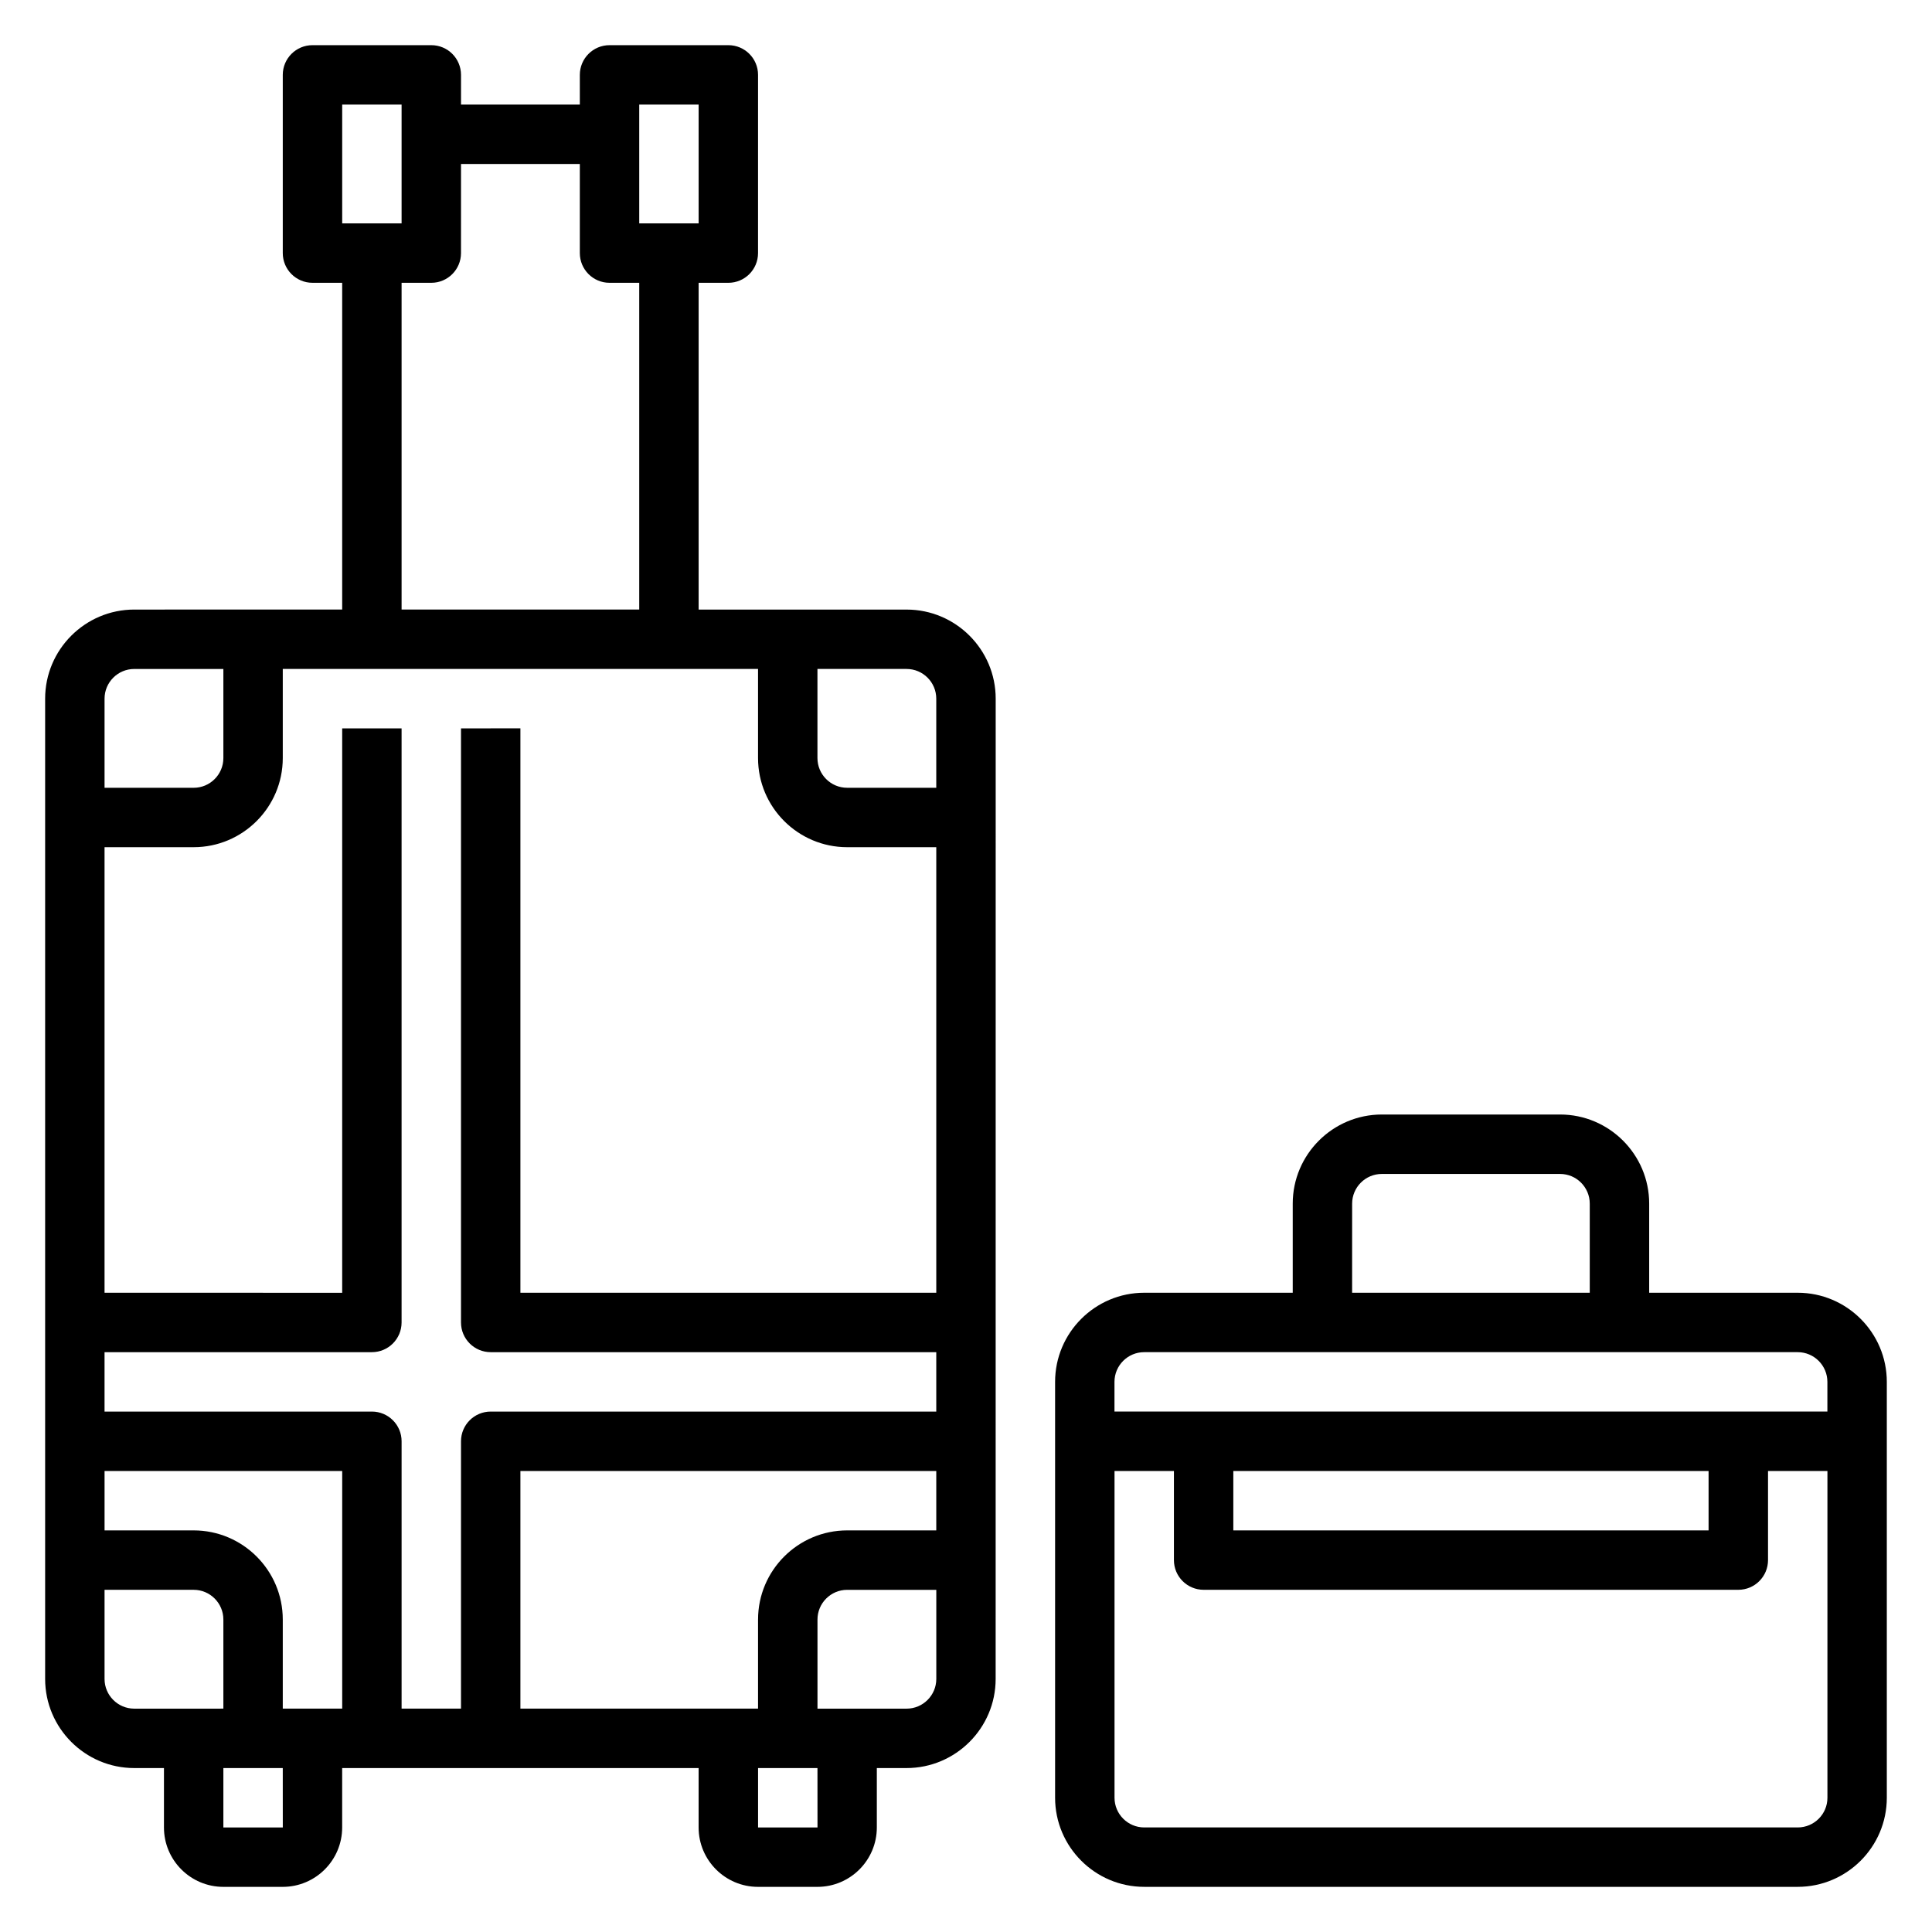 <?xml version="1.0" encoding="UTF-8"?>
<!-- Uploaded to: SVG Repo, www.svgrepo.com, Generator: SVG Repo Mixer Tools -->
<svg fill="#000000" width="800px" height="800px" version="1.1" viewBox="144 144 512 512" xmlns="http://www.w3.org/2000/svg">
 <g>
  <path d="m384.25 305.54h-55.105v-86.594h7.871c4.352 0 7.871-3.527 7.871-7.871l0.004-47.234c0-4.344-3.519-7.871-7.871-7.871h-31.488c-4.352 0-7.871 3.527-7.871 7.871v7.871h-31.488v-7.871c0-4.344-3.519-7.871-7.871-7.871h-31.488c-4.356 0-7.875 3.527-7.875 7.871v47.23c0 4.344 3.519 7.871 7.871 7.871h7.871v86.594l-55.102 0.004c-13.02 0-23.617 10.598-23.617 23.617v259.78c0 13.02 10.598 23.617 23.617 23.617h7.871v15.742c0 8.684 7.062 15.742 15.742 15.742h15.742c8.684 0 15.742-7.062 15.742-15.742v-15.742h94.465v15.742c0 8.684 7.062 15.742 15.742 15.742h15.742c8.684 0 15.742-7.062 15.742-15.742v-15.742h7.871c13.02 0 23.617-10.598 23.617-23.617l0.012-259.78c0-13.02-10.598-23.613-23.617-23.613zm7.871 23.613v23.617h-23.617c-4.344 0-7.871-3.535-7.871-7.871v-23.617h23.617c4.348 0 7.871 3.535 7.871 7.871zm-125.95 7.875v157.44c0 4.344 3.519 7.871 7.871 7.871h118.08v15.742h-118.08c-4.352 0-7.871 3.527-7.871 7.871v70.848h-15.742v-70.848c0-4.344-3.519-7.871-7.871-7.871h-70.852v-15.742h70.848c4.352 0 7.871-3.527 7.871-7.871v-157.44h-15.742v149.57l-62.977-0.004v-118.08h23.617c13.02 0 23.617-10.598 23.617-23.617v-23.617h125.95v23.617c0 13.02 10.598 23.617 23.617 23.617h23.617v118.08l-110.21-0.004v-149.57zm78.719 236.16v23.617h-62.977v-62.977h110.21v15.742h-23.617c-13.02 0-23.613 10.598-23.613 23.617zm-118.08 23.617h-7.871v-23.617c0-13.02-10.598-23.617-23.617-23.617h-23.613v-15.742h62.977v62.977zm86.594-425.09h15.742v31.488h-15.742zm-78.719 0h15.742v31.488h-15.742zm15.742 47.23h7.871c4.352 0 7.871-3.527 7.871-7.871l0.004-23.617h31.488v23.617c0 4.344 3.519 7.871 7.871 7.871h7.871v86.594h-62.977zm-70.848 102.34h23.617v23.617c0 4.336-3.527 7.871-7.871 7.871h-23.617v-23.617c0-4.336 3.527-7.871 7.871-7.871zm-7.871 267.65v-23.617h23.617c4.344 0 7.871 3.535 7.871 7.871v23.617l-7.875 0.004h-15.742c-4.344 0-7.871-3.535-7.871-7.875zm47.238 39.363h-15.75v-15.742h15.742zm141.7 0h-15.75v-15.742h15.742zm23.609-31.488h-23.613v-23.617c0-4.336 3.527-7.871 7.871-7.871h23.617v23.617c-0.004 4.336-3.527 7.871-7.875 7.871z"/>
  <path d="m620.41 486.59h-39.359v-23.617c0-13.02-10.598-23.617-23.617-23.617h-47.23c-13.02 0-23.617 10.598-23.617 23.617v23.617h-39.359c-13.02 0-23.617 10.598-23.617 23.617v110.21c0 13.02 10.598 23.617 23.617 23.617h173.18c13.02 0 23.617-10.598 23.617-23.617v-110.21c0-13.02-10.598-23.617-23.617-23.617zm-118.08-23.613c0-4.336 3.527-7.871 7.871-7.871h47.23c4.344 0 7.871 3.535 7.871 7.871v23.617h-62.977zm-55.105 39.359h173.18c4.344 0 7.871 3.535 7.871 7.871v7.871h-188.93v-7.871c0-4.336 3.527-7.871 7.871-7.871zm23.617 31.488h125.95v15.742h-125.95zm149.57 94.465h-173.18c-4.344 0-7.871-3.535-7.871-7.871v-86.594h15.742v23.617c0 4.344 3.519 7.871 7.871 7.871h141.7c4.352 0 7.871-3.527 7.871-7.871v-23.617h15.742v86.594c0.008 4.336-3.519 7.871-7.867 7.871z"/>
 </g>
</svg>